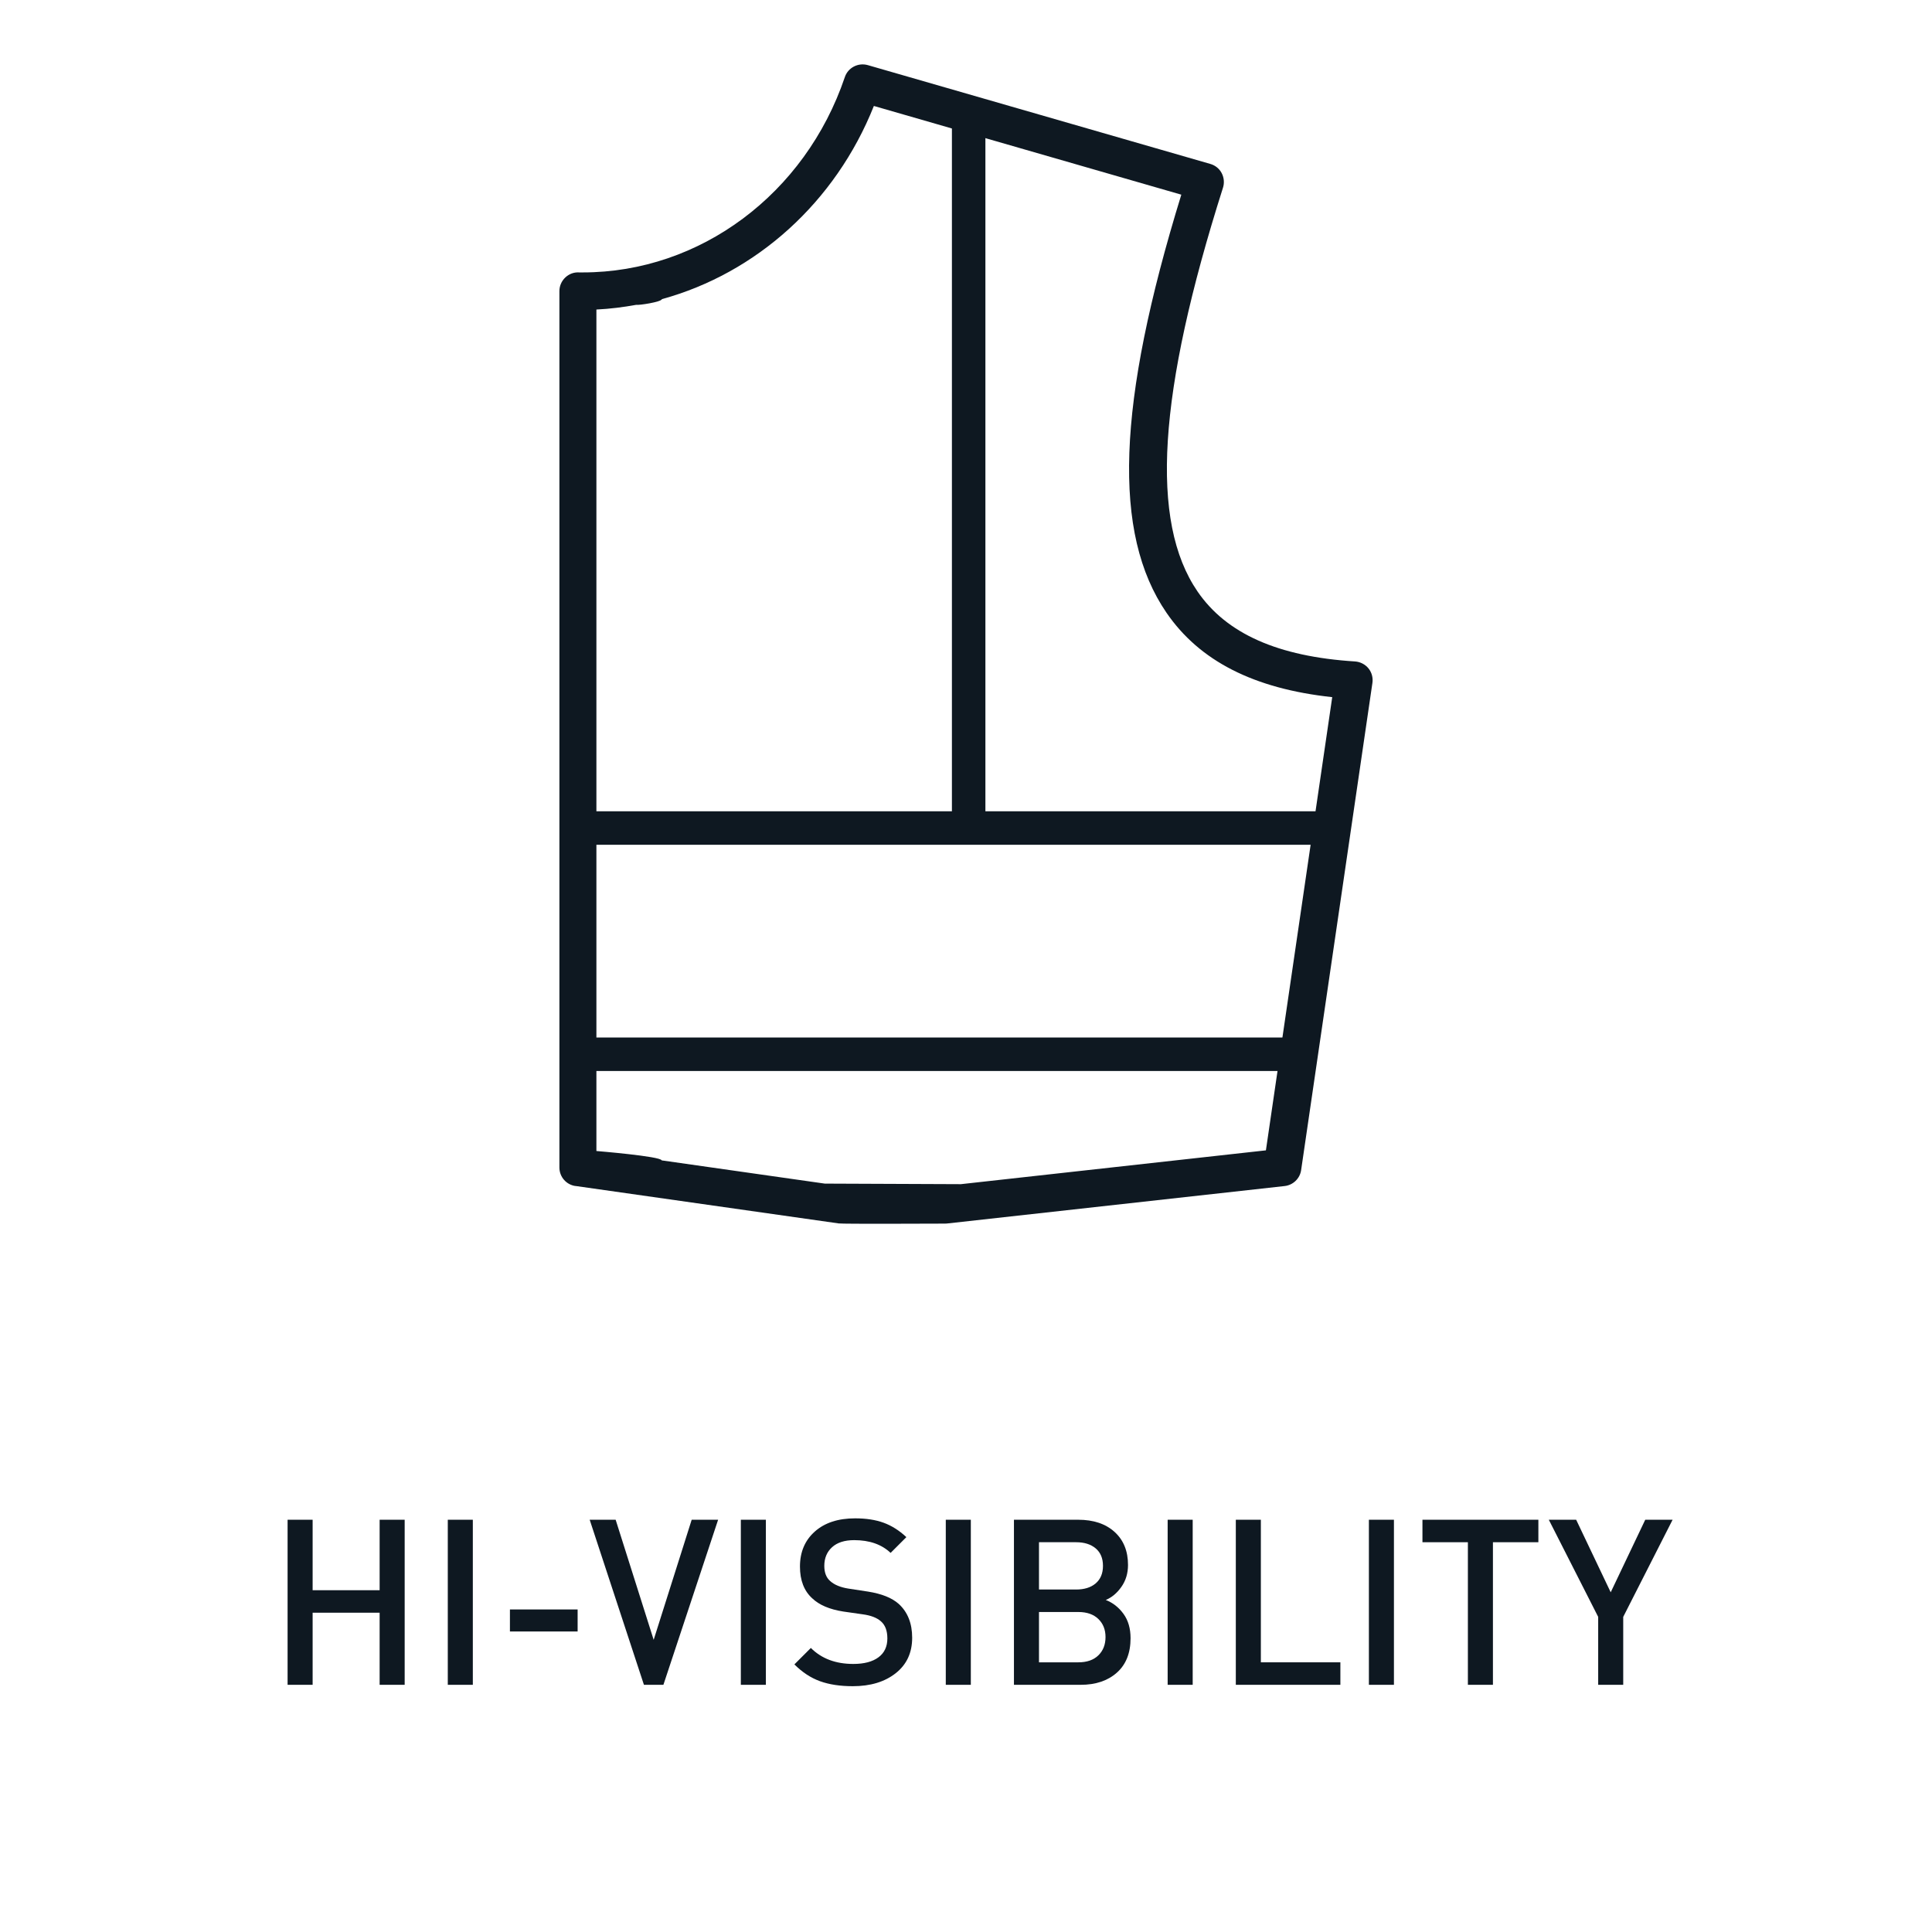 <svg xmlns="http://www.w3.org/2000/svg" xmlns:xlink="http://www.w3.org/1999/xlink" xmlns:serif="http://www.serif.com/" width="100%" height="100%" viewBox="0 0 1500 1500" xml:space="preserve" style="fill-rule:evenodd;clip-rule:evenodd;stroke-linejoin:round;stroke-miterlimit:2;">    <g id="Properties">        <g id="HI-VISIBILITY">            <g>                <g transform="matrix(8.638,0,0,11.038,82.662,-541.436)">                    <path d="M75.99,106.49L79,106.48L79,57.84L75.99,57.84L75.99,106.49Z" style="fill:rgb(14,24,33);fill-rule:nonzero;"></path>                </g>                <g transform="matrix(5.28917e-16,-8.638,11.901,7.28745e-16,-236.871,1312.28)">                    <path d="M75.99,106.49L79,106.48L79,57.84L75.99,57.84L75.99,106.49Z" style="fill:rgb(14,24,33);fill-rule:nonzero;"></path>                </g>                <g transform="matrix(4.70438e-16,8.641,-11.655,8.4224e-16,1692.6,148.891)">                    <path d="M75.99,106.49L79,106.48L79,57.84L75.99,57.84L75.99,106.49Z" style="fill:rgb(14,24,33);fill-rule:nonzero;"></path>                </g>                <g transform="matrix(7.273,0,0,7.273,22.593,-29.666)">                    <path d="M58.31,130.68L86.42,134.68C86.95,134.75 96.76,134.7 97.75,134.7C97.82,134.7 97.9,134.7 97.97,134.69L134.03,130.69C134.93,130.59 135.66,129.89 135.79,128.99L143.4,76.98C143.48,76.43 143.33,75.86 142.98,75.43C142.63,75 142.11,74.73 141.55,74.69C133.32,74.17 127.82,71.73 124.73,67.22C119.62,59.75 120.48,46.05 127.45,24.11C127.61,23.6 127.56,23.04 127.31,22.56C127.06,22.08 126.62,21.73 126.1,21.58L89.53,11.03C88.5,10.74 87.42,11.3 87.08,12.31C82.86,24.78 71.62,33.16 59.11,33.16L58.73,33.16C58.17,33.12 57.64,33.32 57.24,33.7C56.84,34.08 56.61,34.6 56.61,35.16L56.61,128.71C56.61,129.71 57.34,130.55 58.33,130.69L58.31,130.68ZM60.59,37.12C62.02,37.05 63.43,36.87 64.81,36.62C65.056,36.681 67.462,36.329 67.56,36.01C77.61,33.25 86.08,25.69 90.18,15.39L123,24.86C116.11,47.23 115.63,61.04 121.41,69.48C124.94,74.64 130.75,77.6 139.11,78.5L132.03,126.88L99.47,130.49L84.94,130.43L67.53,127.95C67.44,127.514 60.56,126.95 60.56,126.95L60.56,37.12L60.59,37.12Z" style="fill:rgb(14,24,33);fill-rule:nonzero;"></path>                </g>            </g>            <g transform="matrix(1,0,0,1,3.026,129.92)">                <path d="M311.16,1178.16L291.72,1178.16L291.72,1122.18L239.7,1122.18L239.7,1178.16L220.26,1178.16L220.26,1050L239.7,1050L239.7,1104.72L291.72,1104.72L291.72,1050L311.16,1050L311.16,1178.16Z" style="fill:rgb(14,24,33);fill-rule:nonzero;"></path>                <rect x="344.64" y="1050" width="19.44" height="128.16" style="fill:rgb(14,24,33);"></rect>                <rect x="392.88" y="1119.66" width="52.56" height="17.1" style="fill:rgb(14,24,33);"></rect>                <path d="M554.52,1050L512.04,1178.16L496.92,1178.16L454.8,1050L474.96,1050L504.48,1143.24L534,1050L554.52,1050Z" style="fill:rgb(14,24,33);fill-rule:nonzero;"></path>                <rect x="572.16" y="1050" width="19.44" height="128.16" style="fill:rgb(14,24,33);"></rect>                <path d="M705.18,1141.62C705.18,1153.26 700.92,1162.44 692.4,1169.16C683.88,1175.88 672.78,1179.24 659.1,1179.24C649.26,1179.24 640.77,1177.95 633.63,1175.37C626.49,1172.79 619.86,1168.44 613.74,1162.32L626.52,1149.54C634.8,1157.82 645.78,1161.96 659.46,1161.96C667.86,1161.96 674.37,1160.25 678.99,1156.83C683.61,1153.41 685.92,1148.52 685.92,1142.16C685.92,1136.16 684.24,1131.72 680.88,1128.84C677.76,1126.08 673.08,1124.28 666.84,1123.44L651.72,1121.28C641.04,1119.6 633,1116.18 627.6,1111.02C621.24,1105.26 618.06,1097.04 618.06,1086.36C618.06,1075.08 621.9,1066.02 629.58,1059.18C637.26,1052.34 647.7,1048.92 660.9,1048.92C669.42,1048.92 676.8,1050.06 683.04,1052.34C689.28,1054.62 695.16,1058.34 700.68,1063.5L688.44,1075.74C681.48,1069.14 672.06,1065.84 660.18,1065.84C652.74,1065.84 647.01,1067.67 642.99,1071.33C638.97,1074.99 636.96,1079.82 636.96,1085.82C636.96,1091.1 638.52,1095.06 641.64,1097.7C644.88,1100.58 649.56,1102.5 655.68,1103.46L670.98,1105.8C681.54,1107.48 689.46,1110.66 694.74,1115.34C701.7,1121.7 705.18,1130.46 705.18,1141.62Z" style="fill:rgb(14,24,33);fill-rule:nonzero;"></path>                <rect x="731.28" y="1050" width="19.44" height="128.16" style="fill:rgb(14,24,33);"></rect>                <path d="M874.74,1141.98C874.74,1153.5 871.2,1162.41 864.12,1168.71C857.04,1175.01 847.68,1178.16 836.04,1178.16L784.2,1178.16L784.2,1050L834.06,1050C845.94,1050 855.36,1053.15 862.32,1059.45C869.28,1065.75 872.76,1074.3 872.76,1085.1C872.76,1091.58 871.05,1097.25 867.63,1102.11C864.21,1106.97 860.16,1110.36 855.48,1112.28C861,1114.44 865.59,1118.04 869.25,1123.08C872.91,1128.12 874.74,1134.42 874.74,1141.98ZM855.3,1141.08C855.3,1135.32 853.44,1130.64 849.72,1127.04C846,1123.44 840.84,1121.64 834.24,1121.64L803.64,1121.64L803.64,1160.7L834.24,1160.7C840.84,1160.7 846,1158.9 849.72,1155.3C853.44,1151.7 855.3,1146.96 855.3,1141.08ZM847.56,1099.5C851.4,1096.26 853.32,1091.7 853.32,1085.82C853.32,1079.94 851.43,1075.41 847.65,1072.23C843.87,1069.05 838.8,1067.46 832.44,1067.46L803.64,1067.46L803.64,1104.18L832.44,1104.18C838.8,1104.18 843.84,1102.62 847.56,1099.5Z" style="fill:rgb(14,24,33);fill-rule:nonzero;"></path>                <rect x="903.54" y="1050" width="19.44" height="128.16" style="fill:rgb(14,24,33);"></rect>                <path d="M1037.64,1178.16L956.46,1178.16L956.46,1050L975.9,1050L975.9,1160.7L1037.64,1160.7L1037.64,1178.16Z" style="fill:rgb(14,24,33);fill-rule:nonzero;"></path>                <rect x="1059.78" y="1050" width="19.44" height="128.16" style="fill:rgb(14,24,33);"></rect>                <path d="M1191.36,1067.46L1156.08,1067.46L1156.08,1178.16L1136.64,1178.16L1136.64,1067.46L1101.36,1067.46L1101.36,1050L1191.36,1050L1191.36,1067.46Z" style="fill:rgb(14,24,33);fill-rule:nonzero;"></path>                <path d="M1295.58,1050L1257.24,1125.42L1257.24,1178.16L1237.8,1178.16L1237.8,1125.42L1199.46,1050L1220.7,1050L1247.52,1106.34L1274.34,1050L1295.58,1050Z" style="fill:rgb(14,24,33);fill-rule:nonzero;"></path>            </g>        </g>    </g></svg>